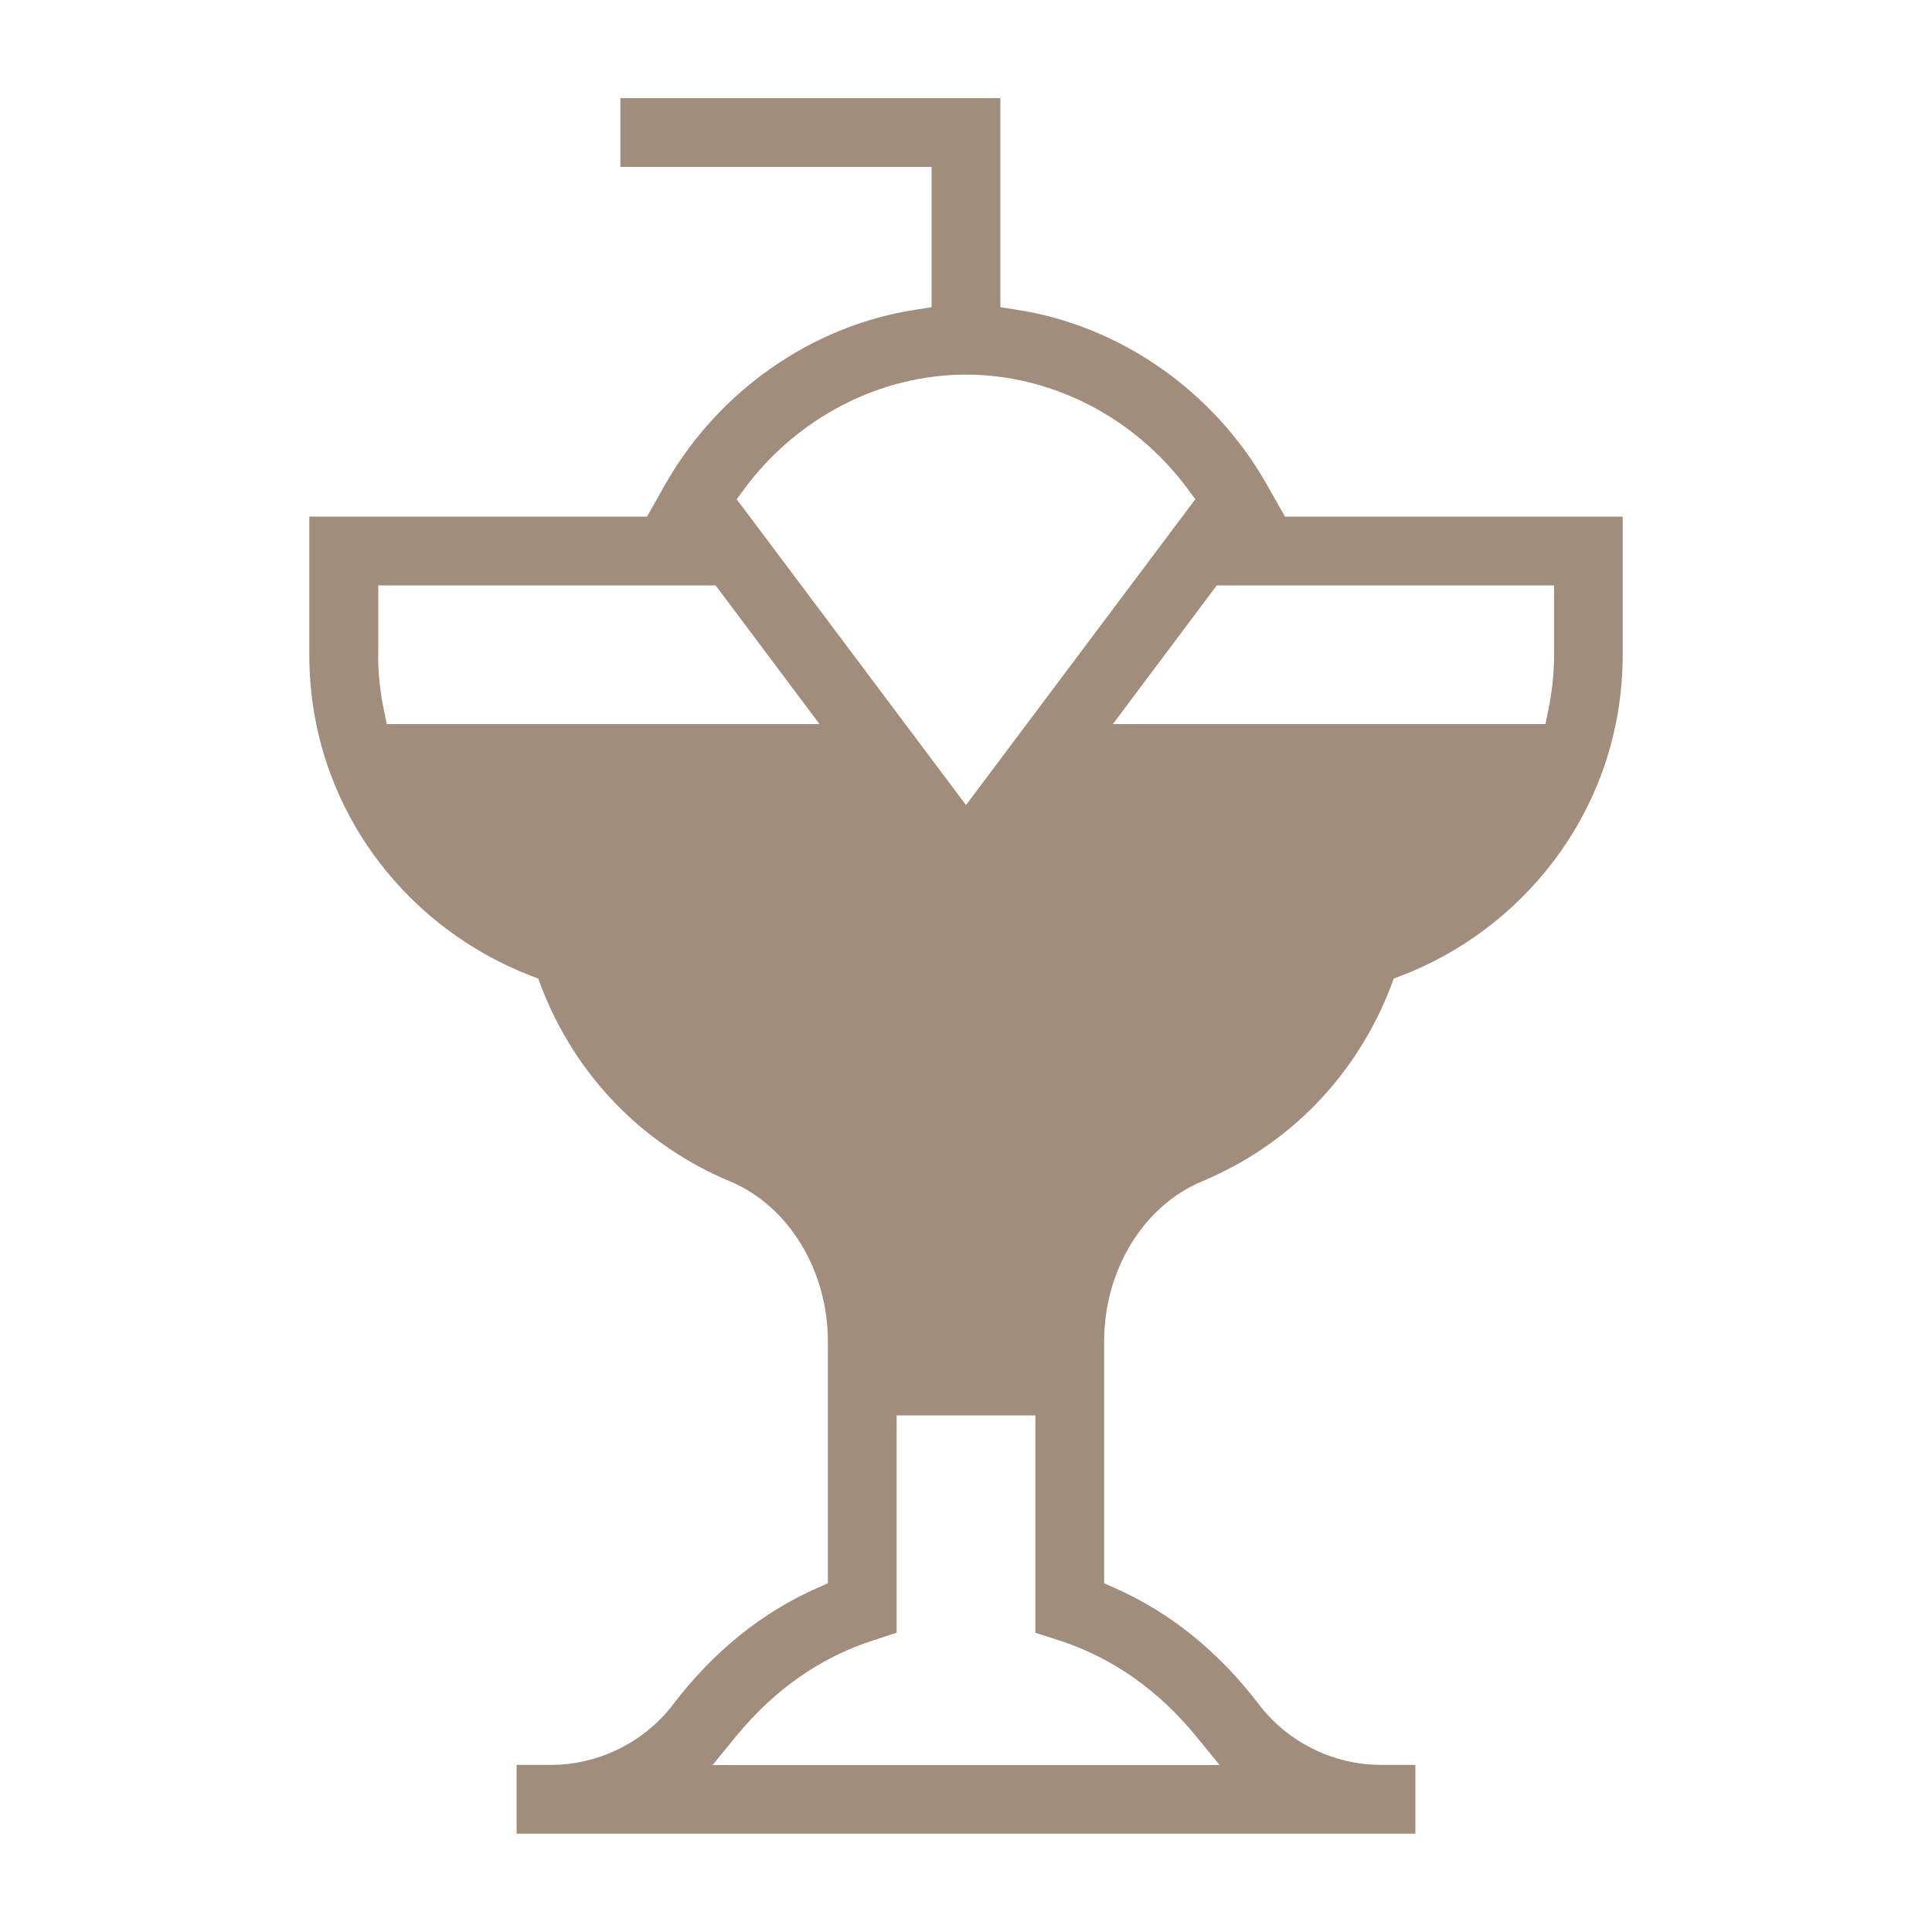 <?xml version="1.0" encoding="UTF-8"?>
<svg id="Livello_1" data-name="Livello 1" xmlns="http://www.w3.org/2000/svg" width="100" height="100" viewBox="0 0 100 100">
  <path d="M26.74,94.91v-3.56h1.78c2.46,0,4.83-1.17,6.32-3.13,2.08-2.73,4.59-4.76,7.47-6.03l.54-.24v-12.52c0-3.68-2.03-7.01-5.06-8.28-4.54-1.9-8.02-5.49-9.79-10.12l-.14-.38-.37-.14c-3.13-1.21-5.84-3.24-7.86-5.88-2.37-3.11-3.62-6.82-3.62-10.74v-7.15h17.48l.95-1.68c2.76-4.85,7.62-8.23,13.01-9.04l.77-.12v-7.26h-16.11v-3.56h19.67v10.82l.77.12c5.39.81,10.25,4.19,13.01,9.04l.95,1.68h17.48v7.15c0,3.92-1.25,7.63-3.62,10.74-2.02,2.64-4.73,4.68-7.86,5.88l-.37.14-.14.38c-1.77,4.62-5.24,8.22-9.79,10.12-3.03,1.27-5.06,4.59-5.06,8.28v12.52l.54.24c2.88,1.27,5.39,3.3,7.47,6.03,1.49,1.96,3.86,3.13,6.32,3.13h1.78v3.56H26.74ZM45.18,84.91c-2.72.88-5.11,2.55-7.09,4.97l-1.21,1.48h26.25l-1.21-1.48c-1.98-2.42-4.37-4.09-7.09-4.97l-1.24-.4v-11.25h-7.18v11.25l-1.23.4ZM50,19.39c-4.44,0-8.73,2.21-11.47,5.91l-.4.54,11.87,15.83,11.87-15.83-.4-.54c-2.74-3.7-7.03-5.91-11.47-5.91ZM57.59,37.48h22.4l.15-.72c.2-.97.3-1.93.3-2.87v-3.59h-17.46l-5.38,7.18ZM19.57,33.89c0,.93.1,1.9.3,2.87l.15.72h22.4l-5.38-7.18h-17.46v3.59Z" style="fill: #a08d7b;"/>
</svg>